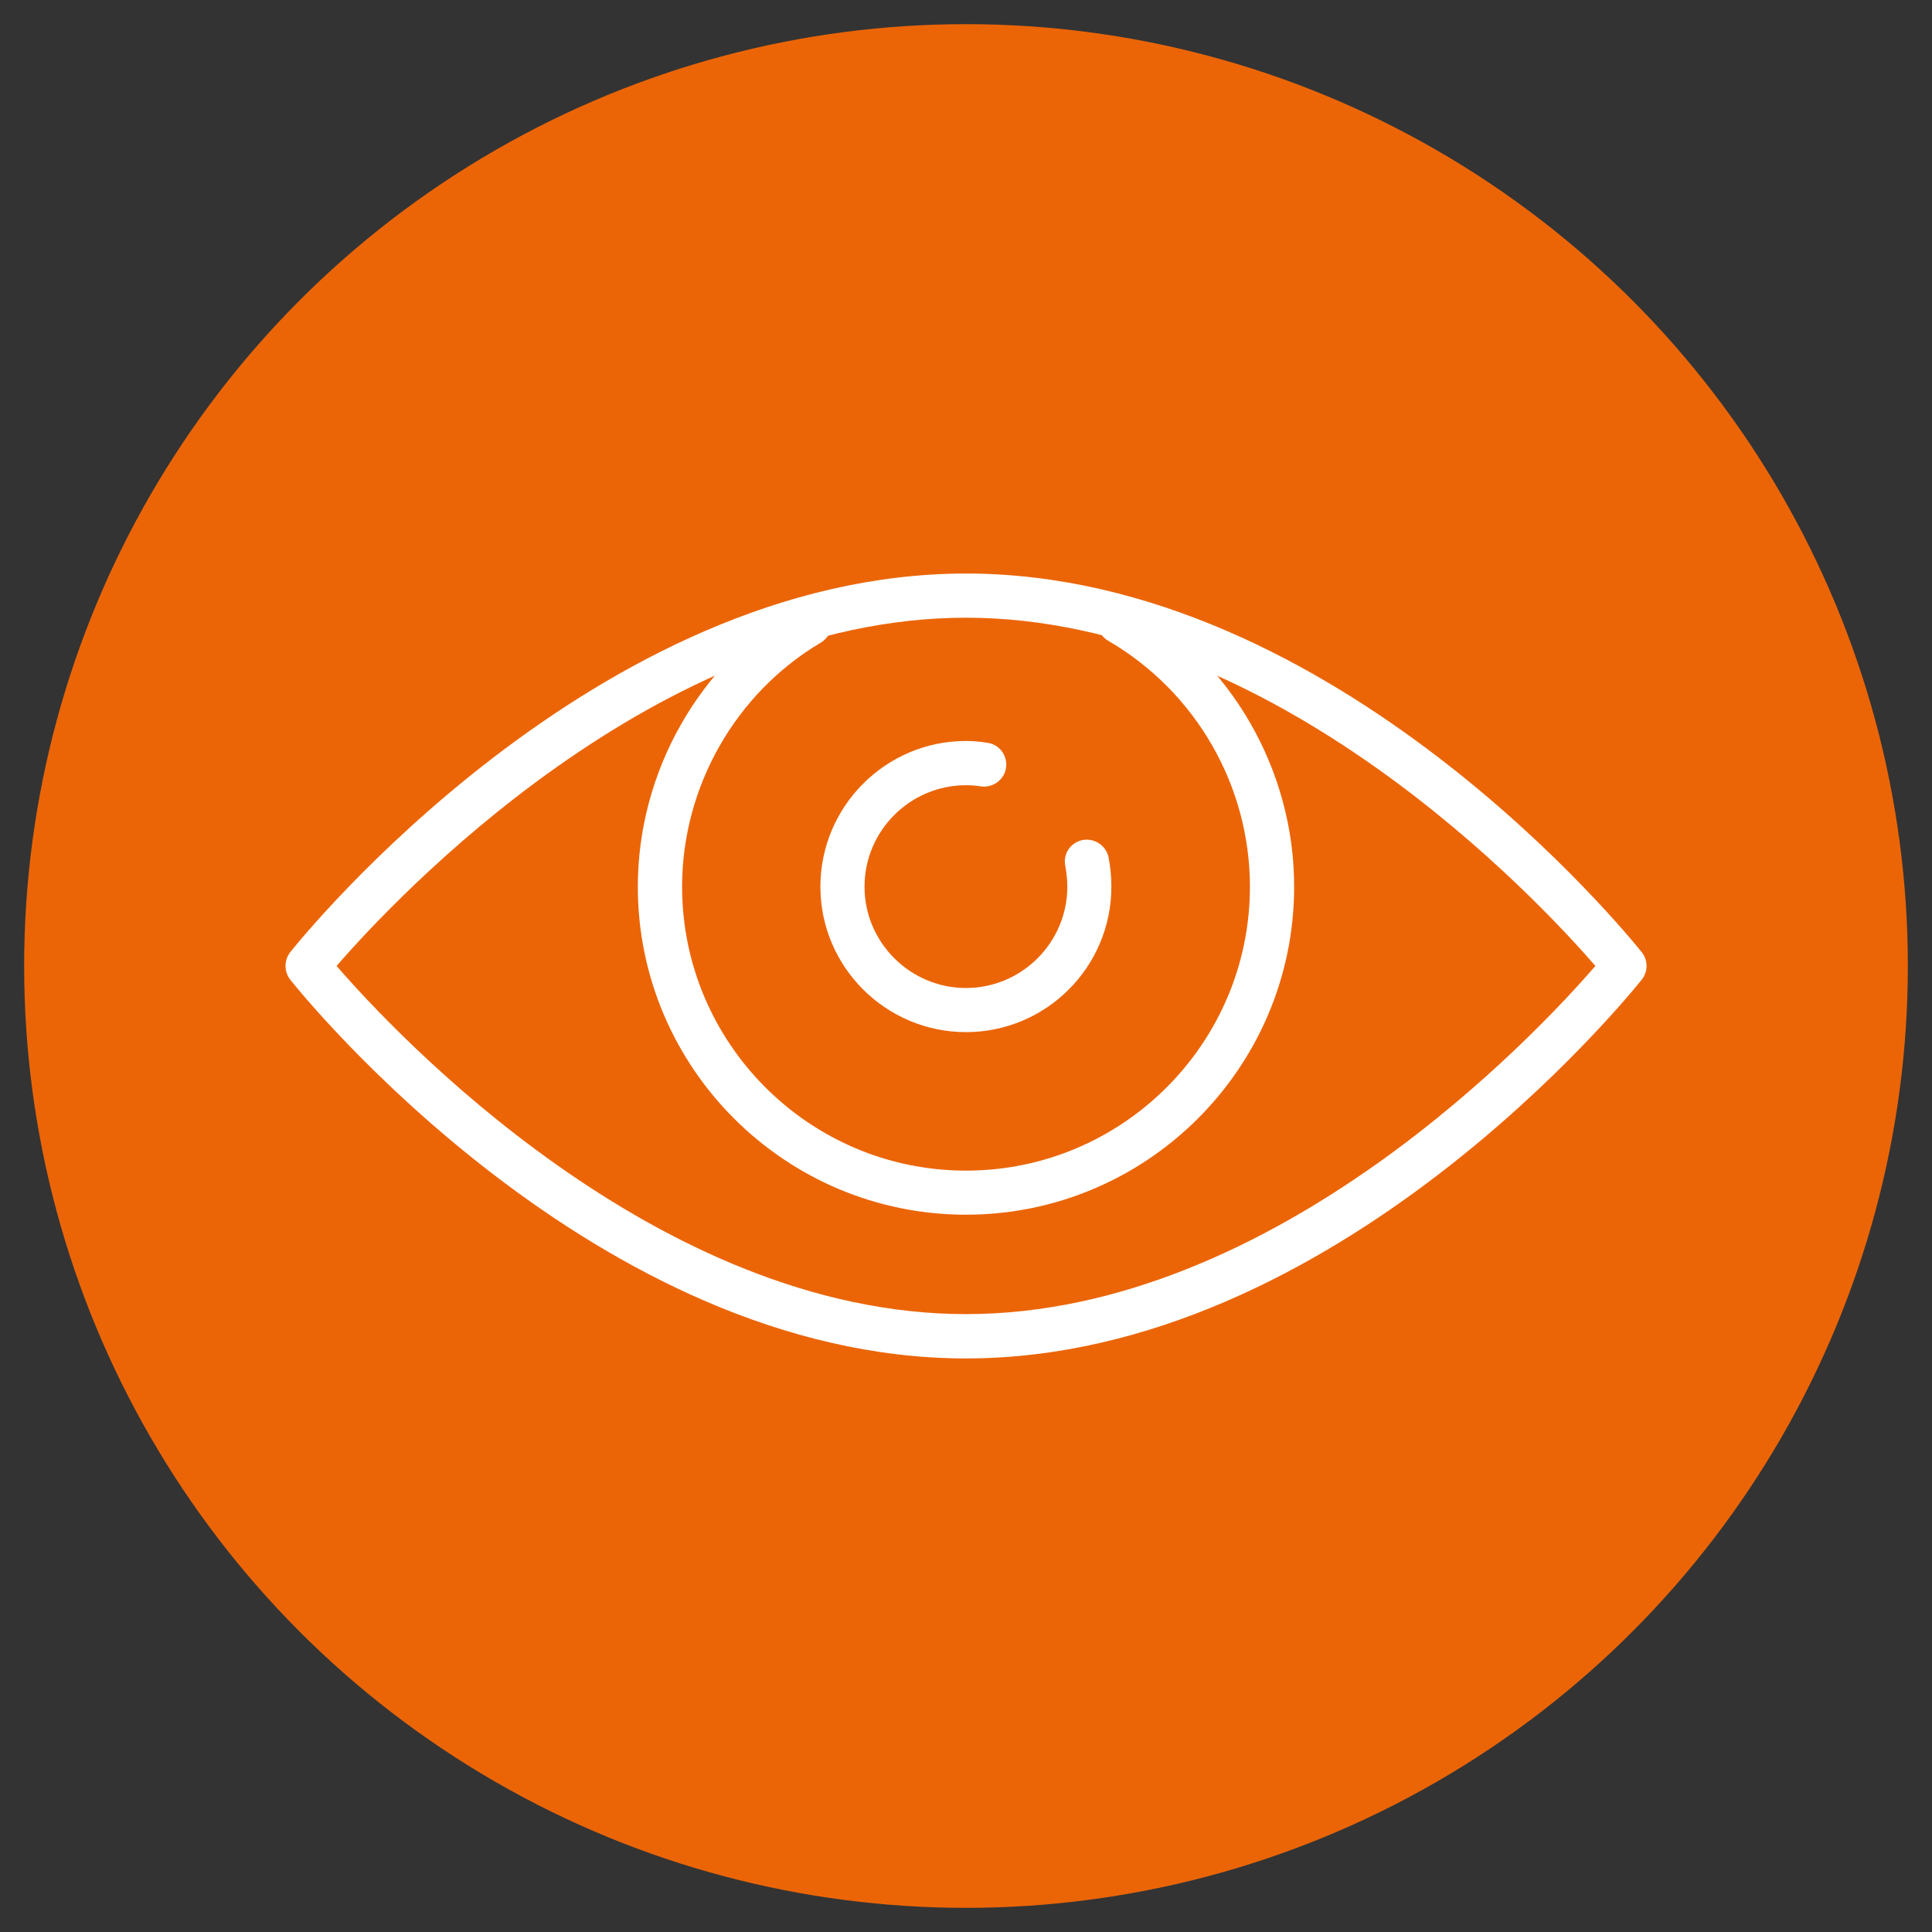 <?xml version="1.0" encoding="utf-8"?>
<!-- Generator: Adobe Illustrator 16.0.4, SVG Export Plug-In . SVG Version: 6.00 Build 0)  -->
<!DOCTYPE svg PUBLIC "-//W3C//DTD SVG 1.1//EN" "http://www.w3.org/Graphics/SVG/1.1/DTD/svg11.dtd">
<svg version="1.1" id="Ebene_1" xmlns="http://www.w3.org/2000/svg" xmlns:xlink="http://www.w3.org/1999/xlink" x="0px" y="0px"
	 width="80px" height="80px" viewBox="0 0 80 80" enable-background="new 0 0 80 80" xml:space="preserve">
<rect x="0" y="0" width="80" height="80" fill="#333333" stroke="none"/>
<circle fill="#EB6507" cx="40" cy="40" r="39"/>
<g>
	<path fill="#FFFFFF" d="M39.999,56.25c-15.316,0-27.471-15.039-27.978-15.68c-0.264-0.335-0.264-0.814,0-1.146
		c0.507-0.636,12.661-15.675,27.978-15.675c15.321,0,27.467,15.039,27.978,15.675c0.27,0.332,0.27,0.811,0,1.146
		C67.466,41.203,55.32,56.25,39.999,56.25 M13.937,39.998c2.378,2.75,13.261,14.417,26.062,14.417
		c12.815,0,23.688-11.666,26.062-14.417c-2.373-2.745-13.262-14.42-26.062-14.42C27.197,25.577,16.314,37.252,13.937,39.998"/>
	<path fill="#FFFFFF" d="M39.999,50.298c-7.492,0-13.588-6.093-13.588-13.581c0-4.768,2.544-9.241,6.642-11.689
		c0.435-0.257,0.997-0.112,1.259,0.316c0.255,0.445,0.109,1.005-0.327,1.267c-3.542,2.101-5.741,5.981-5.741,10.106
		c0,6.479,5.273,11.756,11.756,11.756c6.484,0,11.757-5.277,11.757-11.756c0-4.181-2.243-8.075-5.862-10.18
		c-0.438-0.253-0.582-0.817-0.332-1.247c0.254-0.443,0.81-0.587,1.252-0.336c4.177,2.427,6.773,6.939,6.773,11.763
		C53.587,44.205,47.492,50.298,39.999,50.298"/>
	<path fill="#FFFFFF" d="M39.999,42.738c-3.318,0-6.028-2.7-6.028-6.021c0-3.33,2.71-6.035,6.028-6.035
		c0.3,0,0.597,0.027,0.883,0.076c0.499,0.06,0.847,0.533,0.776,1.03c-0.069,0.501-0.545,0.844-1.036,0.775
		c-0.202-0.036-0.41-0.049-0.623-0.049c-2.311,0-4.201,1.883-4.201,4.203c0,2.311,1.891,4.194,4.201,4.194
		c2.31,0,4.196-1.883,4.196-4.194c0-0.289-0.031-0.573-0.08-0.844c-0.112-0.501,0.205-0.985,0.707-1.088
		c0.494-0.094,0.977,0.224,1.08,0.712c0.08,0.398,0.117,0.806,0.117,1.22C46.021,40.038,43.32,42.738,39.999,42.738"/>
</g>
</svg>
